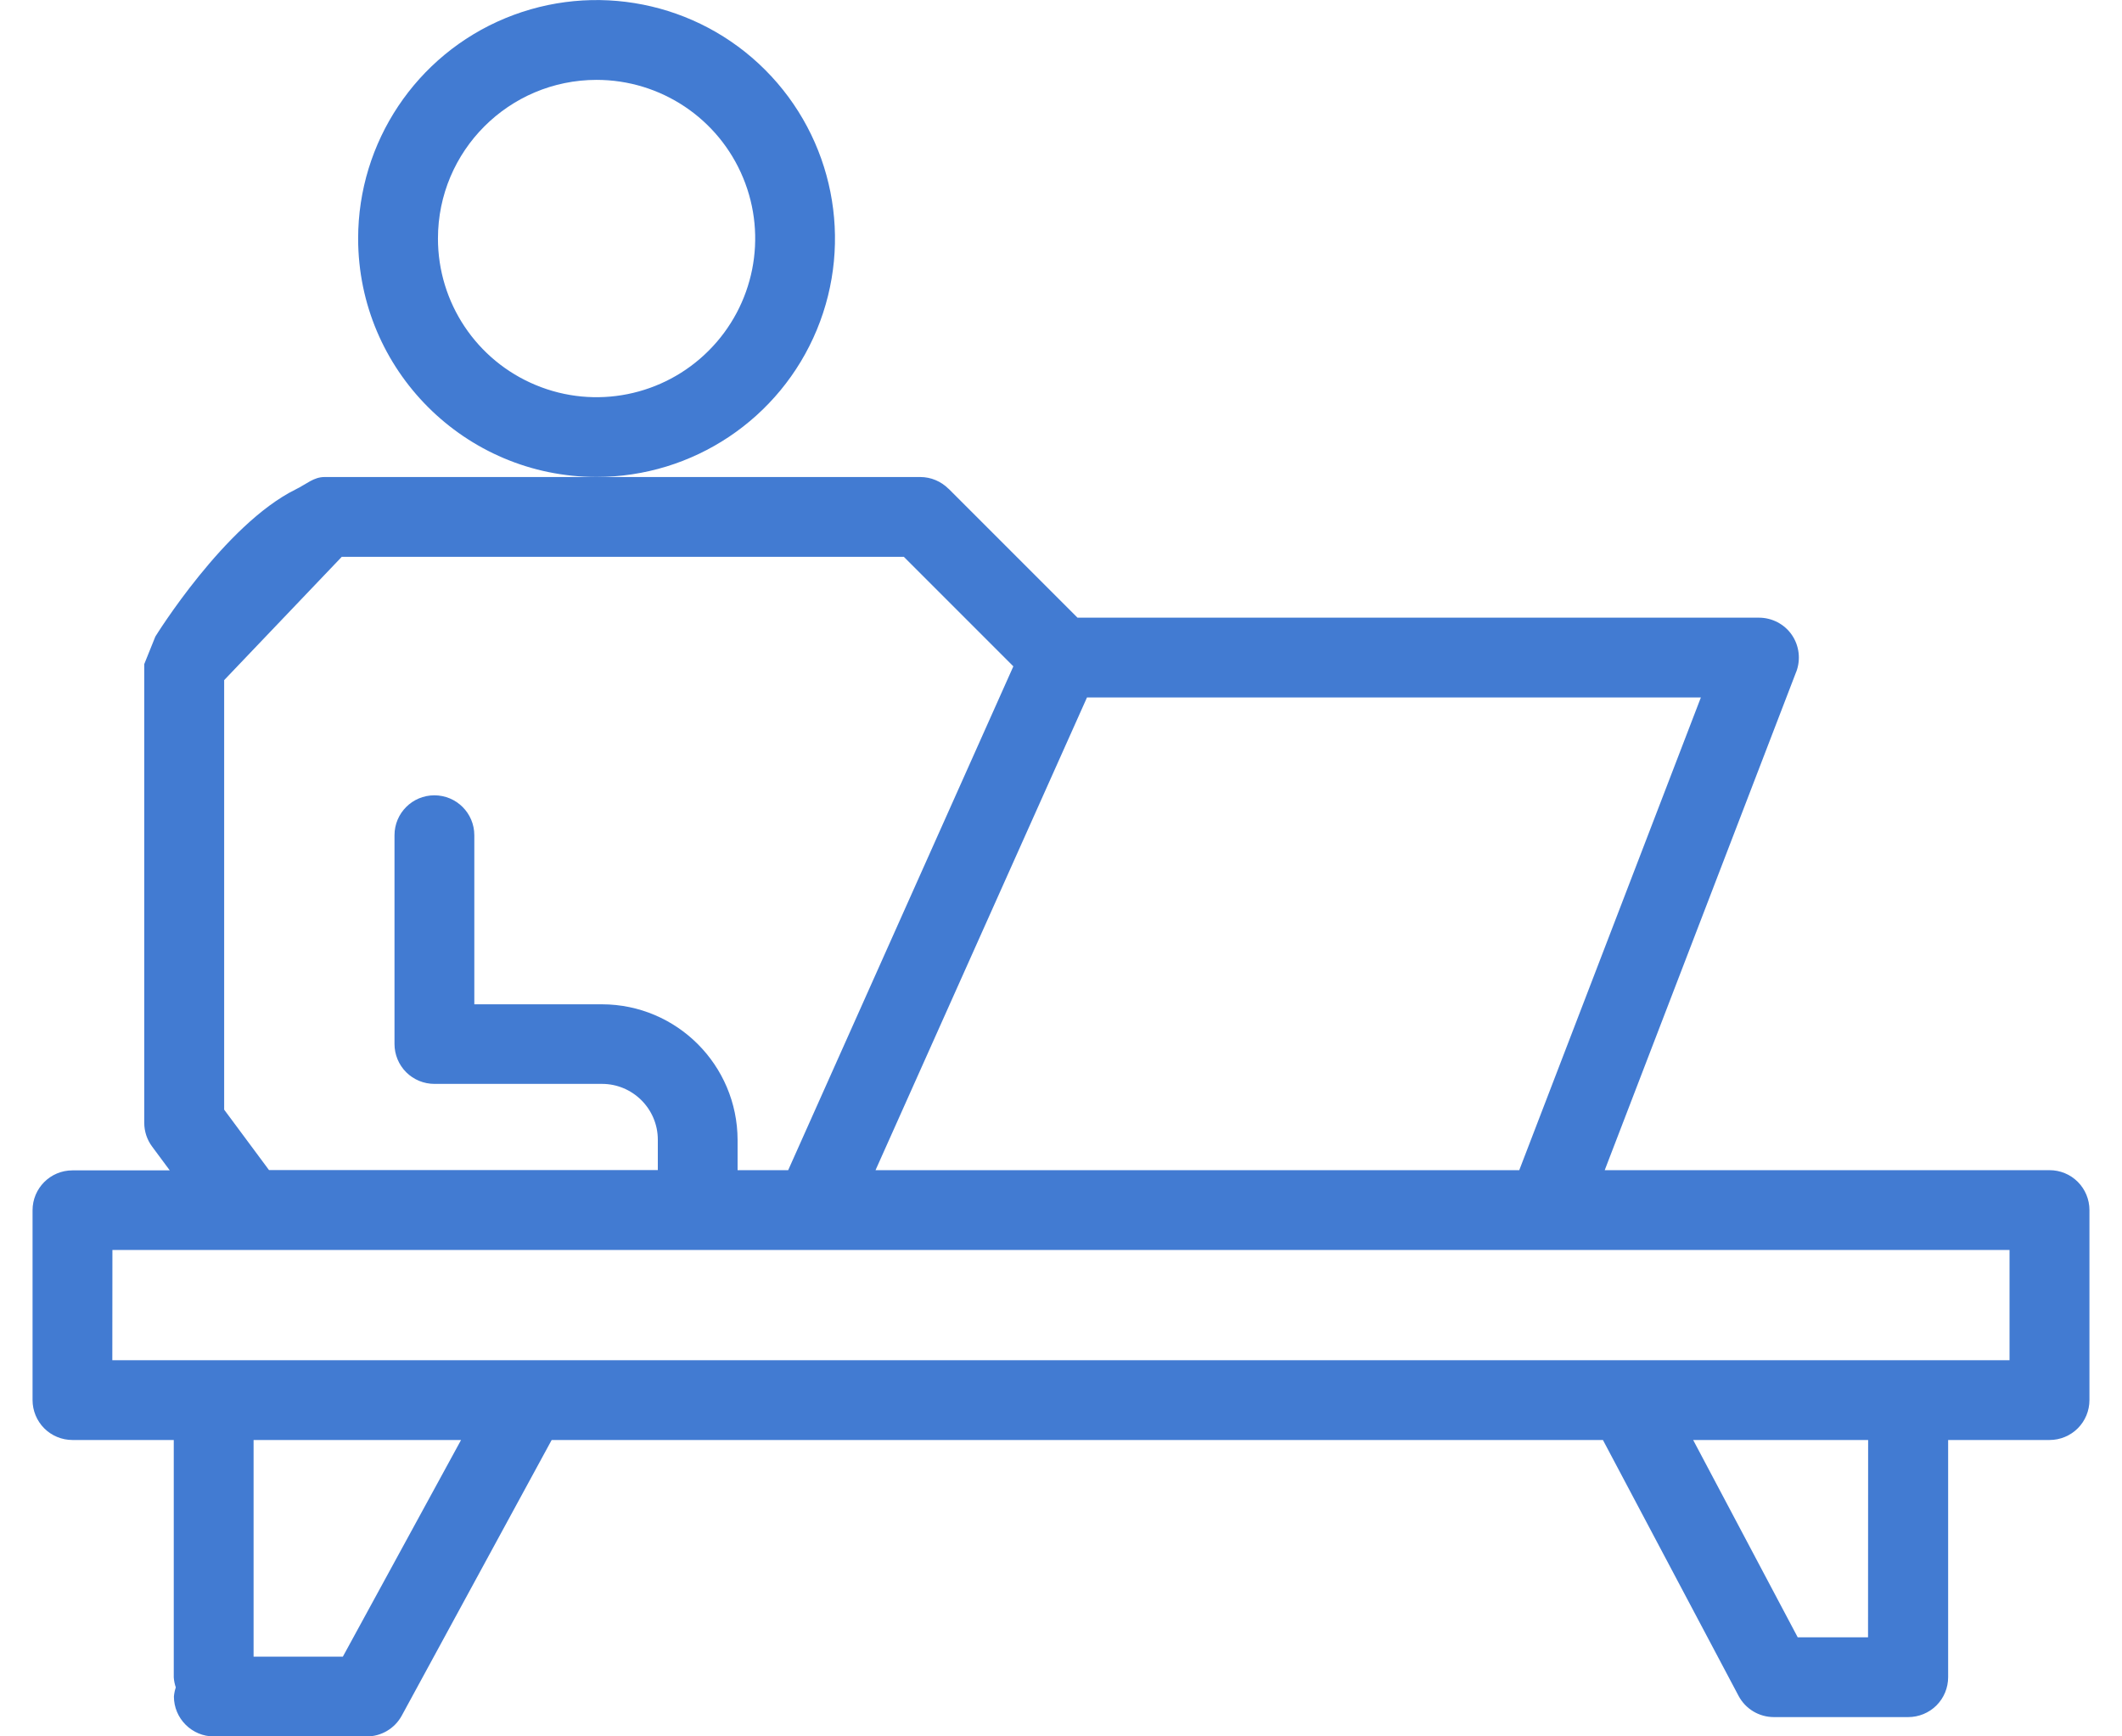 <svg width="44" height="36" viewBox="0 0 44 36" fill="none" xmlns="http://www.w3.org/2000/svg">
<path d="M1.502 29.855H3.603V34.777C3.608 34.847 3.622 34.917 3.645 34.984C3.624 35.046 3.612 35.11 3.606 35.174C3.606 35.393 3.694 35.604 3.85 35.759C4.005 35.914 4.214 36.001 4.433 36.001H7.605C7.907 36.001 8.186 35.836 8.331 35.569L11.439 29.855H33.237L36.05 35.161C36.194 35.432 36.476 35.6 36.782 35.6H39.567C39.786 35.6 39.998 35.513 40.153 35.358C40.308 35.203 40.395 34.992 40.395 34.772V29.855H42.498C42.717 29.855 42.928 29.768 43.083 29.613C43.238 29.458 43.325 29.247 43.325 29.027V25.088C43.325 24.869 43.238 24.658 43.083 24.503C42.928 24.347 42.717 24.261 42.498 24.261H33.274L37.245 13.928V13.931C37.342 13.676 37.309 13.389 37.154 13.163C37.001 12.94 36.744 12.806 36.471 12.806H22.342L19.67 10.134H19.668C19.513 9.979 19.302 9.89 19.083 9.89H6.73C6.505 9.89 6.36 10.034 6.132 10.146C4.655 10.875 3.221 13.198 3.221 13.198L2.991 13.769V23.278C2.991 23.458 3.049 23.632 3.156 23.774L3.52 24.265H1.502C1.045 24.265 0.675 24.635 0.675 25.092V29.027C0.675 29.246 0.762 29.457 0.917 29.613C1.072 29.768 1.283 29.855 1.502 29.855ZM7.109 34.347H5.258V29.855H9.56L7.109 34.347ZM38.734 33.946H37.276L35.108 29.855H38.736L38.734 33.946ZM31.502 24.261H18.154L22.539 14.46H35.268L31.502 24.261ZM4.648 23.006V14.101L7.086 11.545H18.742L21.012 13.815L16.343 24.261H15.294V23.632V23.634C15.29 22.081 14.033 20.824 12.482 20.822H9.835V17.316C9.835 16.859 9.464 16.489 9.007 16.489C8.55 16.489 8.18 16.859 8.18 17.316V21.647V21.645C8.18 21.864 8.267 22.075 8.422 22.23C8.577 22.385 8.788 22.472 9.007 22.472H12.482C13.121 22.472 13.64 22.991 13.64 23.63V24.259H5.578L4.648 23.006ZM2.331 25.915H41.668V28.201H2.329L2.331 25.915Z" fill="#427BD2"/>
<path d="M12.369 9.889C14.369 9.889 16.172 8.685 16.937 6.838C17.702 4.99 17.28 2.864 15.866 1.449C14.451 0.034 12.325 -0.387 10.476 0.378C8.63 1.143 7.426 2.946 7.426 4.946C7.428 7.674 9.641 9.887 12.369 9.889ZM12.369 1.656C13.701 1.656 14.9 2.456 15.409 3.687C15.918 4.915 15.636 6.329 14.695 7.27C13.755 8.211 12.34 8.495 11.111 7.984C9.881 7.475 9.081 6.276 9.081 4.946C9.081 3.128 10.553 1.658 12.369 1.656Z" fill="#427BD2"/>
</svg>
